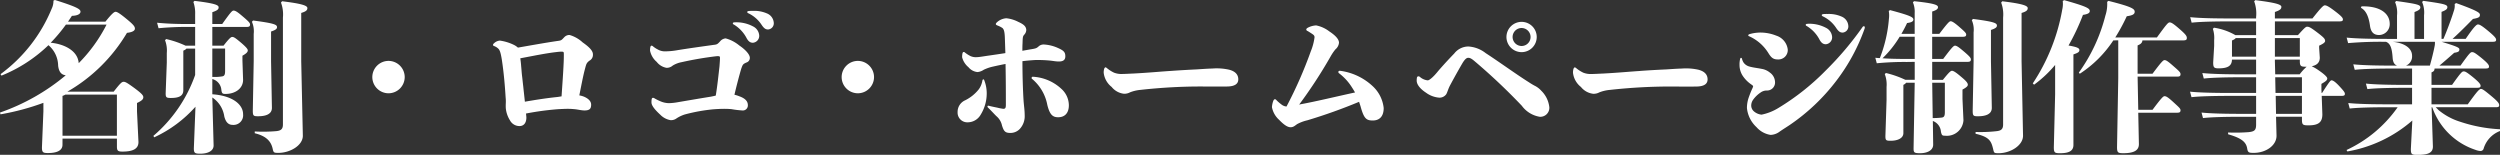 <svg xmlns="http://www.w3.org/2000/svg" width="293.303" height="18.164" viewBox="0 0 293.303 18.164">
  <rect x="0" y="0" width="293.303" height="18.164" fill="#333333" stroke="none"/>
  <path id="パス_86" data-name="パス 86" d="M7.961,0h6.384V.912c0,.494.095.608.646.608,1.33,0,1.881-.38,1.881-1.121L16.7-3.192V-4.18c.608-.285.741-.456.741-.684s-.247-.475-1.064-1.083c-.836-.608-1.045-.722-1.254-.722s-.418.209-1.159,1.159H8.531a19.311,19.311,0,0,0,6.992-6.9c.665-.076.931-.266.931-.494s-.133-.437-.893-1.064c-.8-.665-1.178-.912-1.368-.912-.171,0-.437.209-1.2,1.159H8.607l.456-.684c.646-.019,1.007-.209,1.007-.494,0-.3-.475-.57-3-1.368l-.171.076a2.1,2.1,0,0,1-.209.95,17.959,17.959,0,0,1-6,7.676L.8-7.391a17.243,17.243,0,0,0,5.51-3.572A3.2,3.2,0,0,1,7.448-8.55c.1.8.437,1.064.893,1.121A24.592,24.592,0,0,1,.627-3.059l.057.209A28.434,28.434,0,0,0,5.719-4.2v.988L5.548,1.026c0,.57.114.665.7.665,1.178,0,1.71-.361,1.71-.969Zm0-.342V-5.016A1.489,1.489,0,0,0,8.3-5.168h6.042V-.342Zm5.168-13.034A17.856,17.856,0,0,1,9.861-8.854c-.114-1.577-1.919-2.28-3.287-2.394A18.917,18.917,0,0,0,8.36-13.376ZM23.522-7.467a16.653,16.653,0,0,1-4.9,7.144l.095.171A14.729,14.729,0,0,0,23.56-3.743L23.37,1.14c0,.551.114.627.76.627.893,0,1.558-.323,1.558-.969l-.152-5.624A3.217,3.217,0,0,1,26.942-2.6c.171.665.475.988.988.988a1.128,1.128,0,0,0,1.216-1.254c0-1.1-1.159-2.166-3.61-2.337V-6.992A1.434,1.434,0,0,1,26.6-5.7c.057.418.152.456.494.456,1.121,0,2.052-.627,2.052-1.653L29.07-9.158v-.57c.513-.285.627-.456.627-.627,0-.152-.19-.38-.76-.874-.722-.608-.874-.7-1.064-.7-.152,0-.342.152-1.026,1.026H25.536v-2.2h3.99c.323,0,.437-.057.437-.285,0-.171-.114-.323-.95-1.026-.532-.456-.779-.608-.988-.608-.171,0-.38.247-1.33,1.577H25.536v-1.387c.608-.209.741-.342.741-.57,0-.247-.3-.456-2.831-.76l-.133.133a3.868,3.868,0,0,1,.209,1.425v1.159h-.779c-1.425,0-2.47-.038-3.686-.152l.171.646a33.292,33.292,0,0,1,3.515-.152h.779v2.2H22.4a11.15,11.15,0,0,0-2.28-.779l-.133.133a3.341,3.341,0,0,1,.209,1.5V-8.93l-.133,3.61c0,.475.076.551.608.551.969,0,1.463-.247,1.463-.912v-4.636c.209-.1.3-.152.361-.247h1.026Zm2.014-3.1h1.5v2.622c0,.437-.076.608-.361.646a5.381,5.381,0,0,1-1.14.057Zm4.75,7.277c0,.608.076.665.608.665.931,0,1.634-.247,1.634-.988l-.1-5.453v-3.5c.513-.171.7-.3.7-.513,0-.3-.342-.456-2.812-.779l-.133.152a2.781,2.781,0,0,1,.209,1.425V-9.1Zm5.681-5.776v-5.681c.57-.171.722-.323.722-.57,0-.285-.608-.513-2.964-.8l-.133.152a4.018,4.018,0,0,1,.228,1.767v12.54c0,.57-.266.722-.779.779a18.073,18.073,0,0,1-2.527.038v.209C31.958-.285,32.452.4,32.623,1.216c.095.418.133.456.665.456,1.349,0,2.869-.855,2.869-2.014ZM48.108-7.22a1.906,1.906,0,0,0-1.9-1.9,1.906,1.906,0,0,0-1.9,1.9,1.906,1.906,0,0,0,1.9,1.9A1.906,1.906,0,0,0,48.108-7.22ZM62.339-2.945a32.881,32.881,0,0,1,3.819-.513c.418-.019.76-.038,1.064-.038.323,0,.57.019.779.038.437.038.817.152,1.2.152.627,0,.779-.228.779-.684,0-.38-.3-.7-.836-.931a2.62,2.62,0,0,0-.551-.152c.247-1.216.418-2.166.646-3.04.171-.627.171-.741.532-1.026a.772.772,0,0,0,.418-.76c0-.456-.551-.931-1.2-1.387a3.844,3.844,0,0,0-1.539-.874.822.822,0,0,0-.608.247c-.342.361-.342.4-.817.456-1.425.209-3.1.513-4.636.779A2.047,2.047,0,0,0,60.914-11,5.47,5.47,0,0,0,59.28-11.5a1.059,1.059,0,0,0-.7.323.259.259,0,0,0-.114.19c0,.057.057.1.152.133a1.42,1.42,0,0,1,.456.285c.209.19.3.551.418,1.235.247,1.577.38,3.249.456,4.5a4.459,4.459,0,0,1,.019.7,5.3,5.3,0,0,0,0,.551,3.253,3.253,0,0,0,.494,1.444,1.257,1.257,0,0,0,1.121.665c.456,0,.8-.323.8-1.007C62.377-2.6,62.358-2.755,62.339-2.945Zm-.133-1.387c-.057-.589-.133-1.2-.19-1.786-.057-.456-.095-.893-.152-1.33-.038-.361-.057-.7-.095-1.064-.019-.3-.057-.608-.1-.912,1.52-.285,3.078-.608,4.313-.741a4.323,4.323,0,0,1,.494-.038c.3,0,.3.038.3.342,0,.209,0,.532-.019.931-.057,1.292-.152,2.546-.247,3.971-.152.019-.323.057-.494.076C64.733-4.75,63.517-4.56,62.206-4.332Zm24.586-9.31c-.133,0-.19.057-.19.114s.038.114.133.152a4.026,4.026,0,0,1,1.5,1.615c.228.4.456.513.722.513A.809.809,0,0,0,89.7-12.1a1.286,1.286,0,0,0-.722-1.064A4.145,4.145,0,0,0,86.792-13.642Zm1.672-1.33q-.171.029-.171.114c0,.057.038.114.133.152A3.813,3.813,0,0,1,90-13.319c.3.437.494.513.741.513a.723.723,0,0,0,.665-.8,1.271,1.271,0,0,0-.8-1.083,3.7,3.7,0,0,0-1.615-.3A5.159,5.159,0,0,0,88.464-14.972ZM86.792-5.149c.247-1.045.532-2.147.8-3.059.171-.456.171-.532.608-.722a.564.564,0,0,0,.4-.551c0-.4-.551-.988-1.235-1.444a4.26,4.26,0,0,0-1.6-.836.943.943,0,0,0-.665.361c-.3.323-.361.361-.741.4-1.349.19-3.021.418-4.389.646a8.284,8.284,0,0,1-1.406.114,1.653,1.653,0,0,1-.779-.228,2.97,2.97,0,0,1-.551-.361.232.232,0,0,0-.171-.076c-.057,0-.1.038-.133.152a1.775,1.775,0,0,0-.038.437,2.351,2.351,0,0,0,.779,1.311,1.864,1.864,0,0,0,1.159.7,1.077,1.077,0,0,0,.722-.266,3.077,3.077,0,0,1,1.045-.4,40.321,40.321,0,0,1,4.1-.7c.38-.019.4.019.4.228,0,.19-.038.684-.057.95-.133,1.159-.247,2.28-.437,3.439-.19.057-.4.095-.589.133-1.311.209-2.508.418-3.857.646a6.582,6.582,0,0,1-1.045.114,2.627,2.627,0,0,1-.931-.19,6.415,6.415,0,0,1-.741-.361.354.354,0,0,0-.209-.076c-.076,0-.133.057-.152.19a2.069,2.069,0,0,0-.019.361c0,.418.551.988,1.026,1.425a2.192,2.192,0,0,0,1.216.646,1.094,1.094,0,0,0,.722-.228,4.052,4.052,0,0,1,.931-.437A20.267,20.267,0,0,1,84.3-3.439c.532-.038.95-.057,1.292-.057.38,0,.646.019.855.038a11.194,11.194,0,0,0,1.254.152.591.591,0,0,0,.665-.627c0-.418-.266-.779-1.026-1.045A3.619,3.619,0,0,0,86.792-5.149ZM103.17-7.22a1.906,1.906,0,0,0-1.9-1.9,1.906,1.906,0,0,0-1.9,1.9,1.906,1.906,0,0,0,1.9,1.9A1.906,1.906,0,0,0,103.17-7.22Zm15.409-2.812c-.608.095-1.254.19-1.919.285s-1.178.19-1.463.19a1.488,1.488,0,0,1-.722-.133,3.688,3.688,0,0,1-.627-.4.232.232,0,0,0-.171-.076c-.057,0-.1.057-.133.171a2.092,2.092,0,0,0-.038.456,2.244,2.244,0,0,0,.741,1.159,1.569,1.569,0,0,0,1.064.57,1.526,1.526,0,0,0,.722-.266,5,5,0,0,1,1.026-.361c.513-.114,1.026-.228,1.539-.323.038,1.995.038,3.534.038,4.769,0,.38-.057.494-.3.494a5.415,5.415,0,0,1-.608-.114c-.323-.076-.684-.133-1.1-.247-.1-.019-.152.019-.152.095a.164.164,0,0,0,.057.114c.418.4.8.836,1.007,1.026a1.952,1.952,0,0,1,.646,1.1c.209.627.342.855.969.855a1.5,1.5,0,0,0,1.121-.475,2.2,2.2,0,0,0,.57-1.577,9.29,9.29,0,0,0-.057-.931c-.019-.19-.057-.532-.076-.8-.076-1.2-.133-2.945-.133-4.636.456-.057.95-.1,1.463-.133a15.15,15.15,0,0,1,1.71.057c.4.038.741.114,1.1.114.513,0,.76-.19.76-.608,0-.494-.19-.684-.931-1.007a4.6,4.6,0,0,0-1.6-.38.858.858,0,0,0-.627.247c-.247.209-.323.228-1.045.342-.285.057-.57.095-.836.152,0-.3,0-.589.019-.874.019-.76.038-.836.209-1.026a.861.861,0,0,0,.228-.513c0-.475-.361-.722-.95-.988a3.926,3.926,0,0,0-1.387-.418,1.809,1.809,0,0,0-1.064.437c-.114.1-.171.171-.171.247,0,.057.057.114.209.171A2.776,2.776,0,0,1,118.2-13c.228.152.3.513.323,1.311C118.541-11.153,118.56-10.564,118.579-10.032Zm3.173,3.059A5.222,5.222,0,0,1,123.5-3.952c.285,1.14.627,1.444,1.273,1.444.76,0,1.254-.475,1.254-1.406a2.623,2.623,0,0,0-.912-1.957,5.316,5.316,0,0,0-3.268-1.387c-.133-.019-.19.057-.19.133A.156.156,0,0,0,121.752-6.973Zm-5.871.171a2.455,2.455,0,0,1-.4.988A4.7,4.7,0,0,1,113.867-4.5a1.481,1.481,0,0,0-.893,1.387,1.138,1.138,0,0,0,1.159,1.2,1.765,1.765,0,0,0,1.558-.912,4.746,4.746,0,0,0,.7-2.489,4.226,4.226,0,0,0-.285-1.52A.138.138,0,0,0,116-6.954C115.938-6.954,115.9-6.9,115.881-6.8Zm22.1-1.14c-1.235.076-2.565.209-4.294.3-.456.019-1.121.057-1.406.057a2.373,2.373,0,0,1-.95-.152,3.776,3.776,0,0,1-.855-.551c-.076-.057-.114-.076-.152-.076-.057,0-.114.076-.152.171a1.468,1.468,0,0,0-.057.475,2.466,2.466,0,0,0,.931,1.653,2.157,2.157,0,0,0,1.444.8,1.408,1.408,0,0,0,.722-.171,4.439,4.439,0,0,1,1.235-.285c1.159-.133,2.6-.247,3.61-.3.988-.057,2.28-.095,3.192-.095,1.387,0,2.337.019,3.382,0,.912-.019,1.273-.342,1.273-.836,0-.551-.342-.95-1.1-1.14a6.671,6.671,0,0,0-1.938-.133c-.627.019-1.121.057-1.8.1C140.049-8.075,139.023-8.018,137.978-7.942ZM160.246-3.8c.4,1.482.7,1.672,1.444,1.672.722,0,1.273-.418,1.273-1.463a4.079,4.079,0,0,0-1.33-2.6,6.908,6.908,0,0,0-3.781-1.767c-.133-.019-.209.057-.209.133a.2.2,0,0,0,.1.171A6.16,6.16,0,0,1,159.182-6.1c.133.209.285.437.418.684-2.28.494-4.617,1.064-6.308,1.368-.076.019-.171.038-.247.057A56.268,56.268,0,0,0,156.712-9.6a5.882,5.882,0,0,1,.589-.874,1.145,1.145,0,0,0,.418-.779c0-.456-.532-.931-1.14-1.33a3.69,3.69,0,0,0-1.539-.7,2.334,2.334,0,0,0-.969.266c-.114.057-.19.133-.19.228,0,.057.057.133.171.171.19.114.361.228.475.3.228.152.323.228.323.437a6.571,6.571,0,0,1-.437,1.634,49.762,49.762,0,0,1-2.85,6.479,1.067,1.067,0,0,1-.532-.19,5.833,5.833,0,0,1-.608-.513c-.076-.095-.152-.152-.209-.152-.1,0-.152.076-.209.209a2.579,2.579,0,0,0-.152.722,2.65,2.65,0,0,0,.836,1.482c.532.551.969.874,1.349.874.3,0,.456-.133.76-.361a4.777,4.777,0,0,1,1.216-.456,61.851,61.851,0,0,0,6.061-2.166Zm20.672-8.132a1.776,1.776,0,0,0-1.767-1.767,1.78,1.78,0,0,0-1.786,1.767,1.784,1.784,0,0,0,1.786,1.786A1.78,1.78,0,0,0,180.918-11.932Zm-2.831,0a1.054,1.054,0,0,1,1.045-1.045,1.058,1.058,0,0,1,1.064,1.045,1.058,1.058,0,0,1-1.045,1.064A1.062,1.062,0,0,1,178.087-11.932ZM169.328-7.9c-.513.646-1.007,1.064-1.2,1.064a1.646,1.646,0,0,1-.931-.418.3.3,0,0,0-.152-.057c-.1,0-.171.057-.19.209a1.969,1.969,0,0,0-.019.3c0,.532.551,1.064,1.083,1.406a3,3,0,0,0,1.558.589.962.962,0,0,0,.836-.418c.133-.247.209-.589.437-1.026.589-1.1,1.14-2.071,1.5-2.679.266-.418.456-.551.627-.551.209,0,.38.076.8.437a70.657,70.657,0,0,1,5.491,5.187,3.26,3.26,0,0,0,2.09,1.292,1.057,1.057,0,0,0,1.14-1.1,3.185,3.185,0,0,0-.95-1.957,2.572,2.572,0,0,0-.817-.608c-.209-.114-.4-.228-.627-.38-1.482-.931-3.629-2.489-5.073-3.42a3.645,3.645,0,0,0-2.033-.779,2.106,2.106,0,0,0-1.653.817C170.715-9.443,170.05-8.74,169.328-7.9Zm23.712-.038c-1.235.076-2.565.209-4.294.3-.456.019-1.121.057-1.406.057a2.373,2.373,0,0,1-.95-.152,3.776,3.776,0,0,1-.855-.551c-.076-.057-.114-.076-.152-.076-.057,0-.114.076-.152.171a1.468,1.468,0,0,0-.057.475,2.466,2.466,0,0,0,.931,1.653,2.157,2.157,0,0,0,1.444.8,1.408,1.408,0,0,0,.722-.171,4.439,4.439,0,0,1,1.235-.285c1.159-.133,2.6-.247,3.61-.3.988-.057,2.28-.095,3.192-.095,1.387,0,2.337.019,3.382,0,.912-.019,1.273-.342,1.273-.836,0-.551-.342-.95-1.1-1.14a6.671,6.671,0,0,0-1.938-.133c-.627.019-1.121.057-1.8.1C195.111-8.075,194.085-8.018,193.04-7.942Zm19.627-5.529c-.133,0-.19.057-.19.114s.038.114.133.152a4.026,4.026,0,0,1,1.5,1.615c.228.4.456.513.722.513a.809.809,0,0,0,.741-.855A1.286,1.286,0,0,0,214.852-13,4.145,4.145,0,0,0,212.667-13.471Zm1.862-1.14q-.171.029-.171.114c0,.057.038.114.133.152a3.813,3.813,0,0,1,1.577,1.387c.3.437.494.513.741.513a.723.723,0,0,0,.665-.8,1.271,1.271,0,0,0-.8-1.083,3.7,3.7,0,0,0-1.615-.3A5.159,5.159,0,0,0,214.529-14.611Zm-8.683,2.6a5.089,5.089,0,0,1,2.242,1.957c.361.589.608.76,1.121.76a1.1,1.1,0,0,0,1.159-1.178,1.952,1.952,0,0,0-1.349-1.615,4.989,4.989,0,0,0-1.862-.361,4.608,4.608,0,0,0-1.292.19c-.076.038-.133.076-.133.133A.138.138,0,0,0,205.846-12.008Zm.38,6.1c-.171.361-.323.76-.437,1.083a3.743,3.743,0,0,0-.209,1.235A3.524,3.524,0,0,0,206.7-1.349a2.755,2.755,0,0,0,1.653.912,1.865,1.865,0,0,0,1.083-.4c.418-.285.874-.57,1.1-.722a23.335,23.335,0,0,0,5.529-5.225,22.327,22.327,0,0,0,3.306-6.08.7.7,0,0,0,.038-.171c0-.1-.038-.152-.114-.152a.194.194,0,0,0-.152.095A37.151,37.151,0,0,1,214.833-8a28.278,28.278,0,0,1-5.6,4.427,6.052,6.052,0,0,1-1.938.76,1.613,1.613,0,0,1-.912-.4.9.9,0,0,1-.3-.684,1.172,1.172,0,0,1,.209-.646,3.369,3.369,0,0,1,.874-.855,1.24,1.24,0,0,1,.741-.247.938.938,0,0,0,.969-1.007,1.406,1.406,0,0,0-.608-1.1,2.051,2.051,0,0,0-.988-.437c-.456-.095-1.045-.152-1.463-.285a1.217,1.217,0,0,1-.608-.418,1.343,1.343,0,0,1-.209-.475.138.138,0,0,0-.114-.114c-.038,0-.076.038-.1.114a2.659,2.659,0,0,0-.076.722,2.326,2.326,0,0,0,.361,1.254,3.7,3.7,0,0,0,1.007,1.026c.133.095.228.171.228.209A.874.874,0,0,1,206.226-5.909Zm19.038-3.1V-6.9h-1.1a11.584,11.584,0,0,0-2.28-.8l-.133.133a3.391,3.391,0,0,1,.209,1.5v1.539L221.825-.3c0,.494.076.551.608.551.836,0,1.5-.3,1.5-.893V-6.308a.787.787,0,0,0,.323-.247h1.007l-.133,7.714c0,.494.1.551.779.551.817,0,1.52-.323,1.52-1.007l-.038-2.774a1.451,1.451,0,0,1,.95,1.273c.1.418.152.456.494.456a1.943,1.943,0,0,0,2.147-1.805l-.114-2.508v-1.1c.456-.247.627-.4.627-.57,0-.19-.171-.418-.741-.893-.665-.57-.95-.741-1.121-.741-.152,0-.361.19-1.064,1.064h-1.254V-9.006h4.1c.323,0,.437-.057.437-.285,0-.171-.114-.342-.931-1.026-.494-.418-.741-.589-.931-.589-.171,0-.4.247-1.387,1.558h-1.292v-2.6h3.553c.323,0,.437-.057.437-.266,0-.171-.152-.323-.893-.969-.494-.418-.76-.589-.931-.589-.152,0-.361.209-1.33,1.482h-.836v-2.622c.494-.152.684-.3.684-.513,0-.266-.475-.456-2.812-.7l-.133.133a2.852,2.852,0,0,1,.209,1.273v2.432h-1.558c.228-.4.456-.817.665-1.273.532-.076.741-.19.741-.418,0-.285-.475-.494-2.736-1.1l-.152.1a2.975,2.975,0,0,1,.019.912,16.167,16.167,0,0,1-1.064,4.617c-.171,0-.342-.019-.532-.038l.171.646a33.292,33.292,0,0,1,3.515-.152Zm0-.342h-.931c-1.1,0-1.957-.019-2.85-.076a12.271,12.271,0,0,0,2.014-2.527h1.767Zm2.052,2.793H228.8v3.439c0,.437-.076.608-.361.646a7.932,7.932,0,0,1-1.064.057Zm4.75,3.268c0,.608.076.665.608.665.931,0,1.634-.247,1.634-.988l-.1-5.453v-3.686c.513-.171.7-.3.7-.513,0-.3-.342-.456-2.812-.779l-.133.152a2.781,2.781,0,0,1,.209,1.425V-9.1ZM237.8-9.063v-5.681c.57-.171.722-.323.722-.57,0-.285-.627-.513-2.983-.8l-.133.152a4.018,4.018,0,0,1,.228,1.767v12.54c0,.57-.266.722-.76.779a16.548,16.548,0,0,1-2.47.095V-.57c1.634.38,1.843.855,2.071,1.843.1.418.114.437.646.437,1.349,0,2.85-.893,2.85-2.052Zm11.343-2.47v4.446L249,.988c0,.646.1.722.741.722,1.33,0,1.824-.38,1.824-1.064l-.076-3.686h4.541c.3,0,.418-.057.418-.285,0-.209-.171-.342-.874-.988-.627-.57-.817-.665-1.007-.665-.152,0-.38.228-1.406,1.6h-1.672l-.076-3.895h4.617c.3,0,.418-.057.418-.285,0-.209-.133-.342-.855-.969-.608-.532-.817-.684-1.026-.684-.152,0-.38.228-1.406,1.6h-1.748v-3.325c.38-.152.532-.3.57-.589h4.75c.342,0,.456-.057.456-.285,0-.209-.1-.4-.893-1.083-.7-.608-.931-.741-1.121-.741s-.38.228-1.5,1.767h-4.883a21.809,21.809,0,0,0,1.349-2.489c.665-.1.931-.228.931-.532,0-.342-.361-.589-3.078-1.273l-.152.114a4.292,4.292,0,0,1-.209,1.615,19.764,19.764,0,0,1-3.116,6.688l.114.133a13.527,13.527,0,0,0,3.933-3.914ZM242.63-16.15a2.944,2.944,0,0,1-.057,1.007,22.757,22.757,0,0,1-3.458,8.664l.152.152a13.79,13.79,0,0,0,2.47-2.318v3.439l-.152,6.232c0,.646.133.684.741.684.931,0,1.558-.209,1.558-.969V-9.88c.57-.19.7-.3.7-.513,0-.228-.285-.361-1.273-.532a25.874,25.874,0,0,0,1.691-3.591c.665-.1.8-.266.8-.456,0-.323-.437-.551-3-1.273Zm20.254,4.009a7.116,7.116,0,0,0-2.508-.874l-.133.133a3.413,3.413,0,0,1,.152,1.33v.684l-.114,1.938c0,.57.1.684.627.684,1.14,0,1.558-.323,1.577-1.026h2.831v1.729h-1.482c-2.014,0-3.724-.038-4.826-.152l.171.646c.988-.114,2.7-.152,4.655-.152h1.482v1.843h-2.85c-2.014,0-3.8-.038-4.9-.152l.171.646c.988-.114,2.774-.152,4.731-.152h2.85v2.109h-1.577c-2.014,0-3.724-.038-4.826-.152l.171.646c.988-.114,2.7-.152,4.655-.152h1.577v.912c0,.665-.19.817-.893.893a20.135,20.135,0,0,1-2.394.038v.209c1.577.456,2.128.912,2.242,1.691.076.456.209.494.76.494,1.425,0,2.679-.855,2.679-2.014l-.057-2.223h3.04v.342c0,.608.114.665.779.665,1.159,0,1.615-.361,1.615-1.292l-.076-2.166h2.318c.3,0,.4-.057.4-.228s-.1-.323-.722-.988c-.475-.494-.7-.608-.855-.608-.114,0-.3.247-1.1,1.482h-.057l-.019-.418v-.646c.513-.3.684-.418.684-.646,0-.133-.247-.418-.988-.931a5.451,5.451,0,0,0-.836-.494c.608-.114.95-.437.95-1.007l-.076-1.14v-.266c.532-.247.7-.4.7-.551,0-.247-.133-.4-1.007-1.064-.684-.513-.874-.608-1.1-.608-.171,0-.342.171-1.083.988h-2.7v-1.615H275.1c.3,0,.4-.057.4-.228s-.133-.361-.931-.969-1.026-.684-1.2-.684-.513.361-1.444,1.539H267.52v-.76c.627-.209.76-.361.76-.608,0-.285-.76-.494-3.059-.779l-.133.133a4.2,4.2,0,0,1,.228,1.862v.152h-2.907c-2.014,0-3.724-.038-4.826-.152l.171.646c.988-.114,2.7-.152,4.655-.152h2.907v1.615Zm2.432.342v2.185h-2.831v-1.9c.266-.114.38-.19.437-.285Zm5.928,3.363a6.122,6.122,0,0,0-.817.893h-2.869l-.038-1.52v-.209h2.926V-9.1c0,.57.1.665.684.665Zm-.551,5.529h-3.04l-.038-2.109h3.078Zm0-2.451h-3.1L267.558-7.2h3.135ZM267.52-11.8h2.926v2.185H267.52Zm19.551.1v-3.173c.57-.209.684-.361.684-.551,0-.3-.38-.4-2.831-.741l-.133.133a3.168,3.168,0,0,1,.228,1.558V-11.7H283.9v-3.154c.57-.209.684-.361.684-.551,0-.3-.38-.4-2.831-.741l-.133.133a3.168,3.168,0,0,1,.228,1.558V-11.7h-1.083c-2.014,0-3.724-.038-4.826-.152l.171.646a44.428,44.428,0,0,1,4.446-.152c.494.19.7.7.779,1.881.038.532.209.8.532.912h-.323c-2.014,0-3.724-.038-4.826-.152l.171.646c.988-.114,2.7-.152,4.655-.152h2.071v1.919h-.589c-2.014,0-3.724-.038-4.826-.152l.171.646c.988-.114,2.7-.152,4.655-.152h.589v1.938h-2.66c-2.014,0-3.724-.038-4.826-.152l.171.646c.988-.114,2.7-.152,4.655-.152h.969a15.048,15.048,0,0,1-6,5.016l.1.171a15.681,15.681,0,0,0,7.619-3.629l-.171,3.344c0,.646.114.684.8.684,1.159,0,1.786-.209,1.786-.969l-.152-4.617h.076a8.041,8.041,0,0,0,5.073,5,1.853,1.853,0,0,0,.608.133.377.377,0,0,0,.342-.266A3.185,3.185,0,0,1,293.93-.893V-1.1a17.37,17.37,0,0,1-4.712-.893,7.379,7.379,0,0,1-2.489-1.349l-.342-.342h7.049c.3,0,.4-.057.4-.228s-.057-.361-.855-1.026-1.1-.893-1.273-.893c-.209,0-.494.323-1.558,1.805h-4.256V-5.966h5.358c.3,0,.4-.057.4-.228s-.114-.38-.931-1.045c-.779-.627-.893-.646-1.064-.646s-.323.133-1.349,1.577h-2.413V-7.771c.266-.114.342-.19.361-.456h5.985c.3,0,.4-.057.4-.228s-.114-.38-.931-1.045c-.779-.627-.893-.646-1.064-.646s-.323.133-1.349,1.577h-2.47c.589-.494,1.064-.912,1.729-1.5.475-.076.608-.152.608-.4,0-.19-.209-.323-2.09-.893h6c.3,0,.4-.057.4-.228s-.114-.361-.912-1.026-1.045-.779-1.216-.779-.456.247-1.444,1.691h-1.539c.76-.684,1.634-1.558,2.394-2.337.646-.114.817-.209.817-.475,0-.228-.152-.437-2.793-1.387l-.171.114a1.758,1.758,0,0,1-.1.817c-.247.817-.817,2.356-1.216,3.268Zm-4.18,3.135a1.148,1.148,0,0,0,.722-1.159c0-.874-.855-1.482-2.242-1.634h4.921a1.793,1.793,0,0,1-.038.532c-.133.7-.361,1.577-.551,2.261Zm-5.282-6.783c.57.285.912.988,1.064,2.071.1.8.456,1.121,1.083,1.121a1.267,1.267,0,0,0,1.235-1.33c0-1.045-.912-2.09-3.306-2.033Z" transform="translate(-0.627 16.264)" fill="#fff"/>
</svg>
